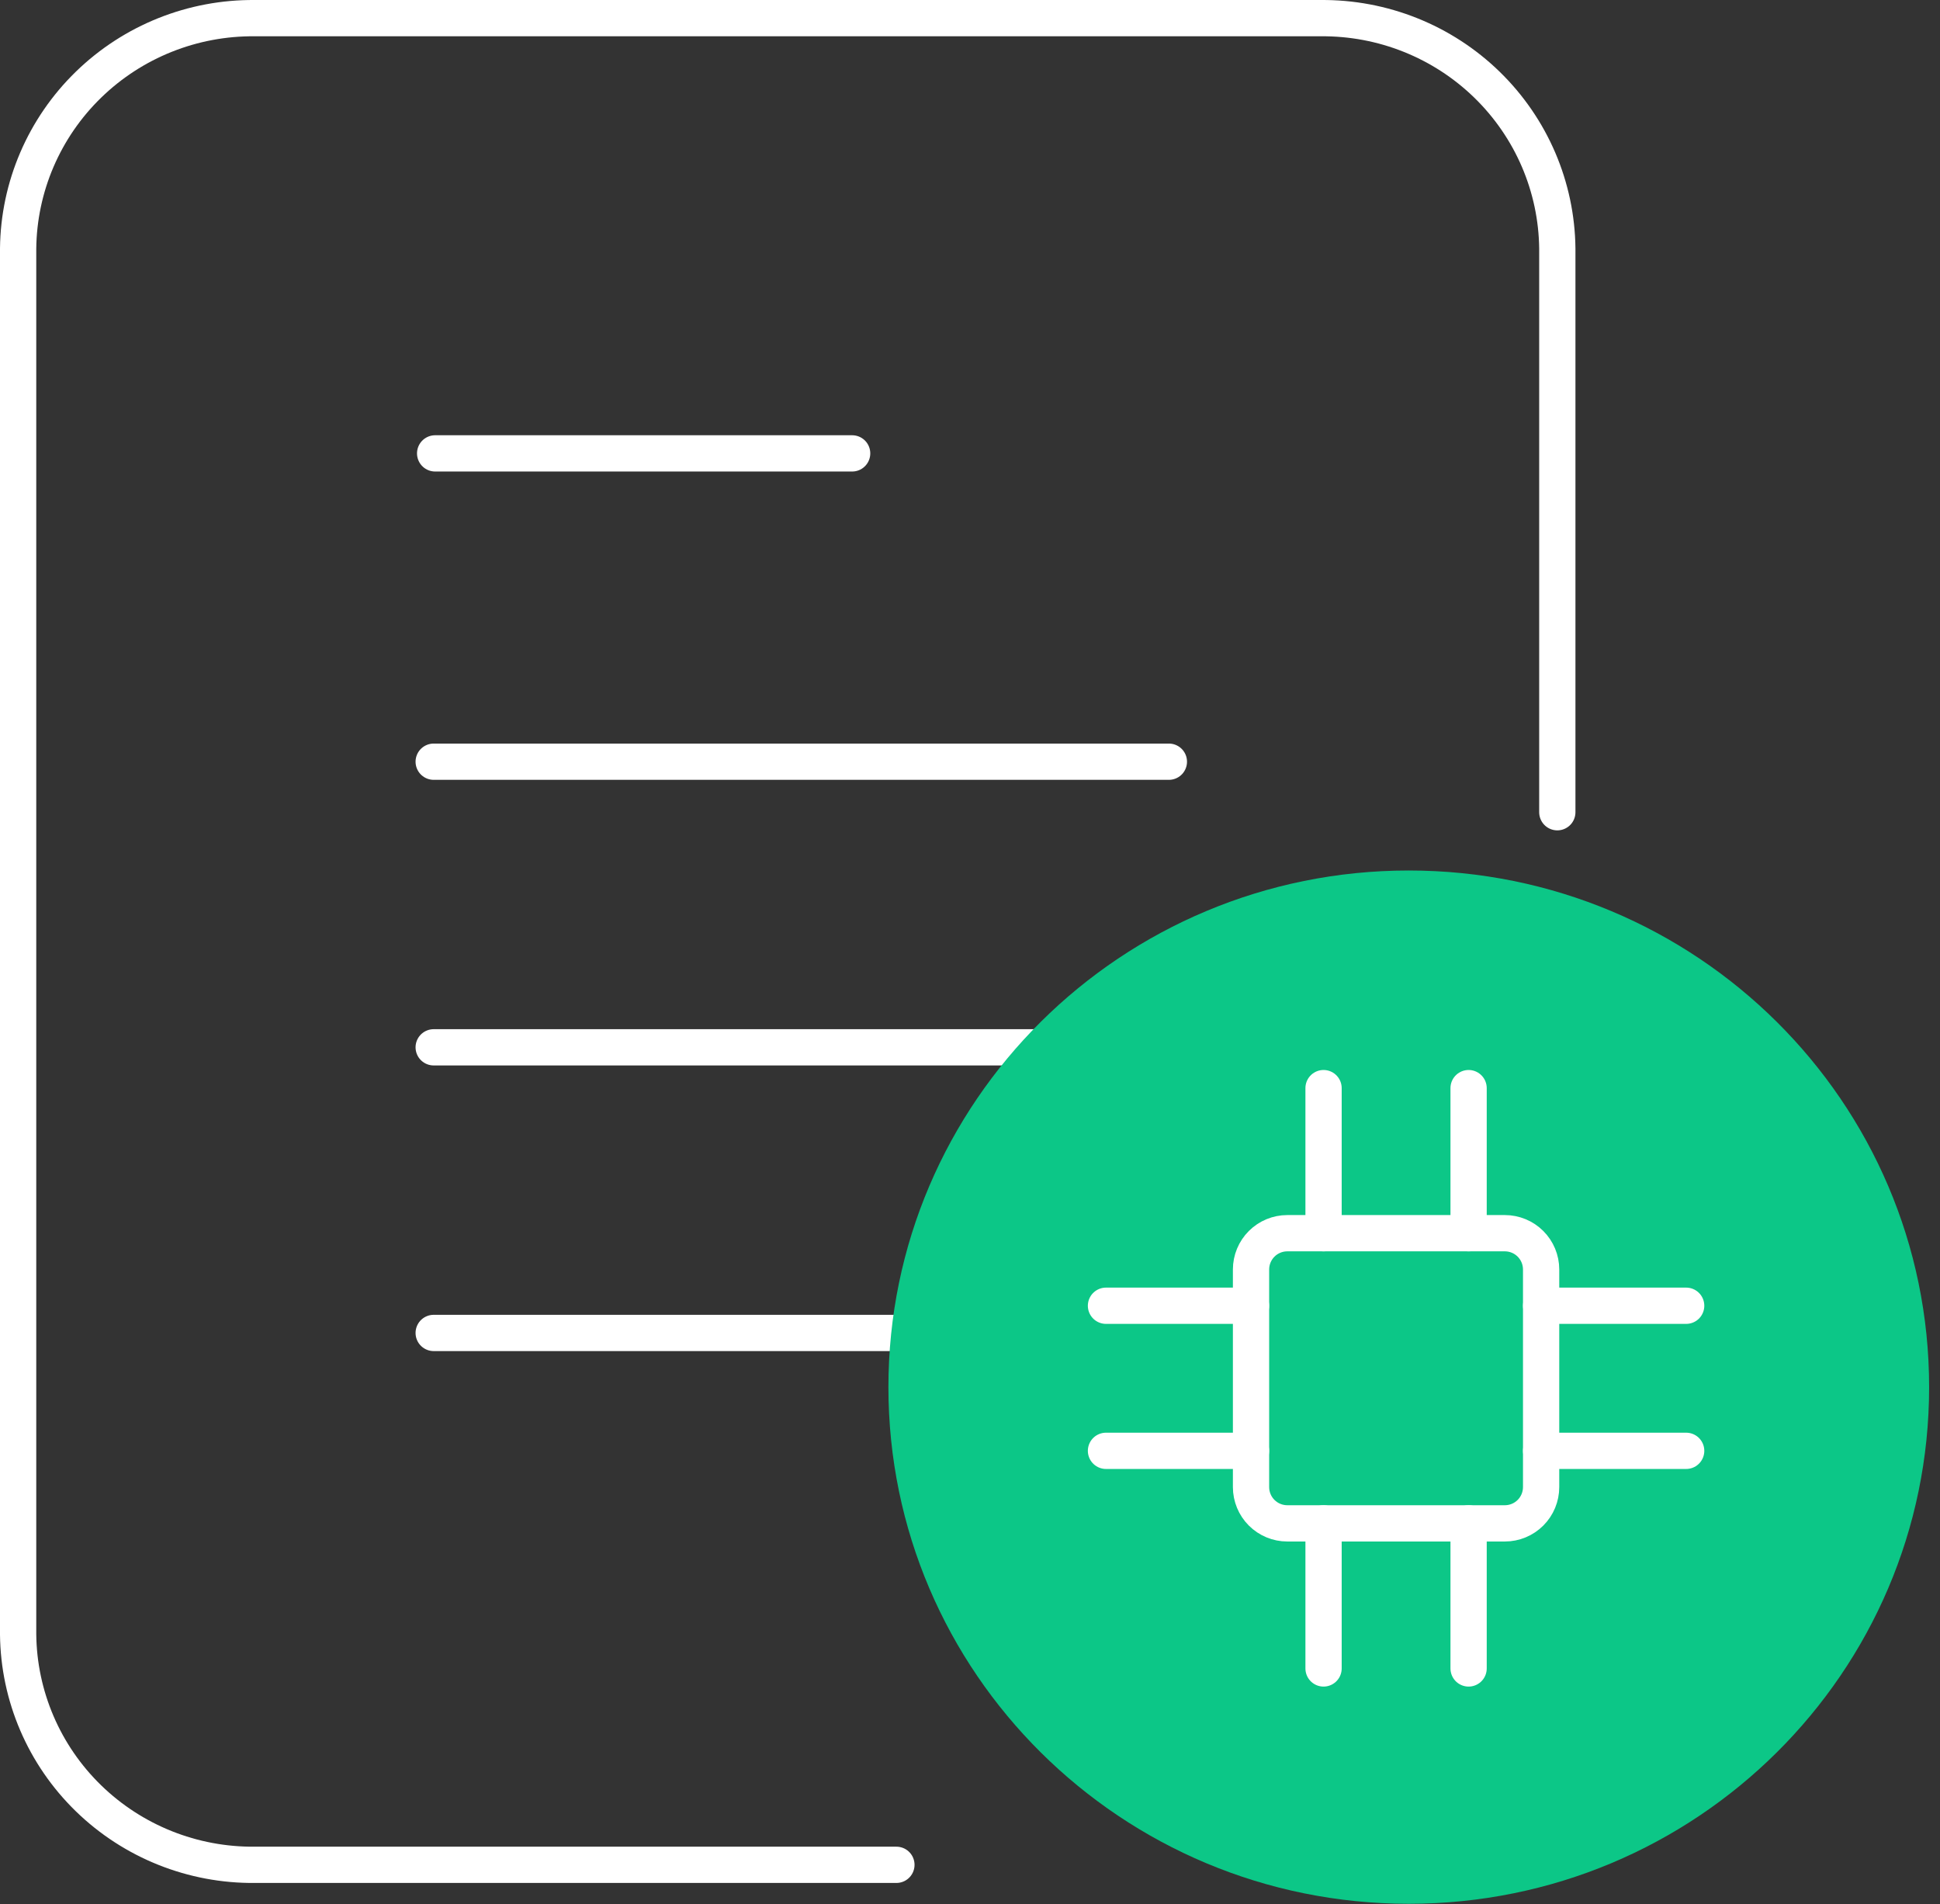 <svg width="107" height="105" viewBox="0 0 107 105" fill="none" xmlns="http://www.w3.org/2000/svg">
<rect x="0" y="0" width="107" height="105" fill="#333333" stroke="none"/>
<path d="M23.92 73.5H64.469" stroke="white" stroke-width="2" stroke-linecap="round" stroke-linejoin="round"/>
<path d="M23.92 57.75H64.469" stroke="white" stroke-width="2" stroke-linecap="round" stroke-linejoin="round"/>
<path d="M23.92 42.001H64.469" stroke="white" stroke-width="2" stroke-linecap="round" stroke-linejoin="round"/>
<path d="M24 25H47" stroke="white" stroke-width="2" stroke-linecap="round" stroke-linejoin="round"/>
<path d="M49.441 102.828H14.06C10.631 102.862 7.329 101.542 4.88 99.159C2.43 96.776 1.035 93.525 1 90.121V13.707C1.035 10.303 2.43 7.053 4.88 4.67C7.329 2.287 10.631 0.967 14.06 1.001H72.832C76.262 0.967 79.564 2.287 82.013 4.67C84.462 7.053 85.858 10.303 85.893 13.707V44.787" stroke="white" stroke-width="2" stroke-linecap="round" stroke-linejoin="round"/>
<path d="M77.7 104.977C93.551 104.977 106.4 92.222 106.4 76.488C106.4 60.755 93.551 48 77.7 48C61.849 48 49 60.755 49 76.488C49 92.222 61.849 104.977 77.7 104.977Z" fill="#0CC787"/>
<path d="M69 70C69 69.47 69.211 68.961 69.586 68.586C69.961 68.211 70.47 68 71 68H83C83.53 68 84.039 68.211 84.414 68.586C84.789 68.961 85 69.47 85 70V82C85 82.53 84.789 83.039 84.414 83.414C84.039 83.789 83.53 84 83 84H71C70.47 84 69.961 83.789 69.586 83.414C69.211 83.039 69 82.53 69 82V70Z" stroke="white" stroke-width="2" stroke-linecap="round" stroke-linejoin="round"/>
<path d="M61 72H69" stroke="white" stroke-width="2" stroke-linecap="round" stroke-linejoin="round"/>
<path d="M61 80H69" stroke="white" stroke-width="2" stroke-linecap="round" stroke-linejoin="round"/>
<path d="M85 72H93" stroke="white" stroke-width="2" stroke-linecap="round" stroke-linejoin="round"/>
<path d="M85 80H93" stroke="white" stroke-width="2" stroke-linecap="round" stroke-linejoin="round"/>
<path d="M73 92L73 84" stroke="white" stroke-width="2" stroke-linecap="round" stroke-linejoin="round"/>
<path d="M81 92L81 84" stroke="white" stroke-width="2" stroke-linecap="round" stroke-linejoin="round"/>
<path d="M73 68L73 60" stroke="white" stroke-width="2" stroke-linecap="round" stroke-linejoin="round"/>
<path d="M81 68L81 60" stroke="white" stroke-width="2" stroke-linecap="round" stroke-linejoin="round"/>
</svg>
